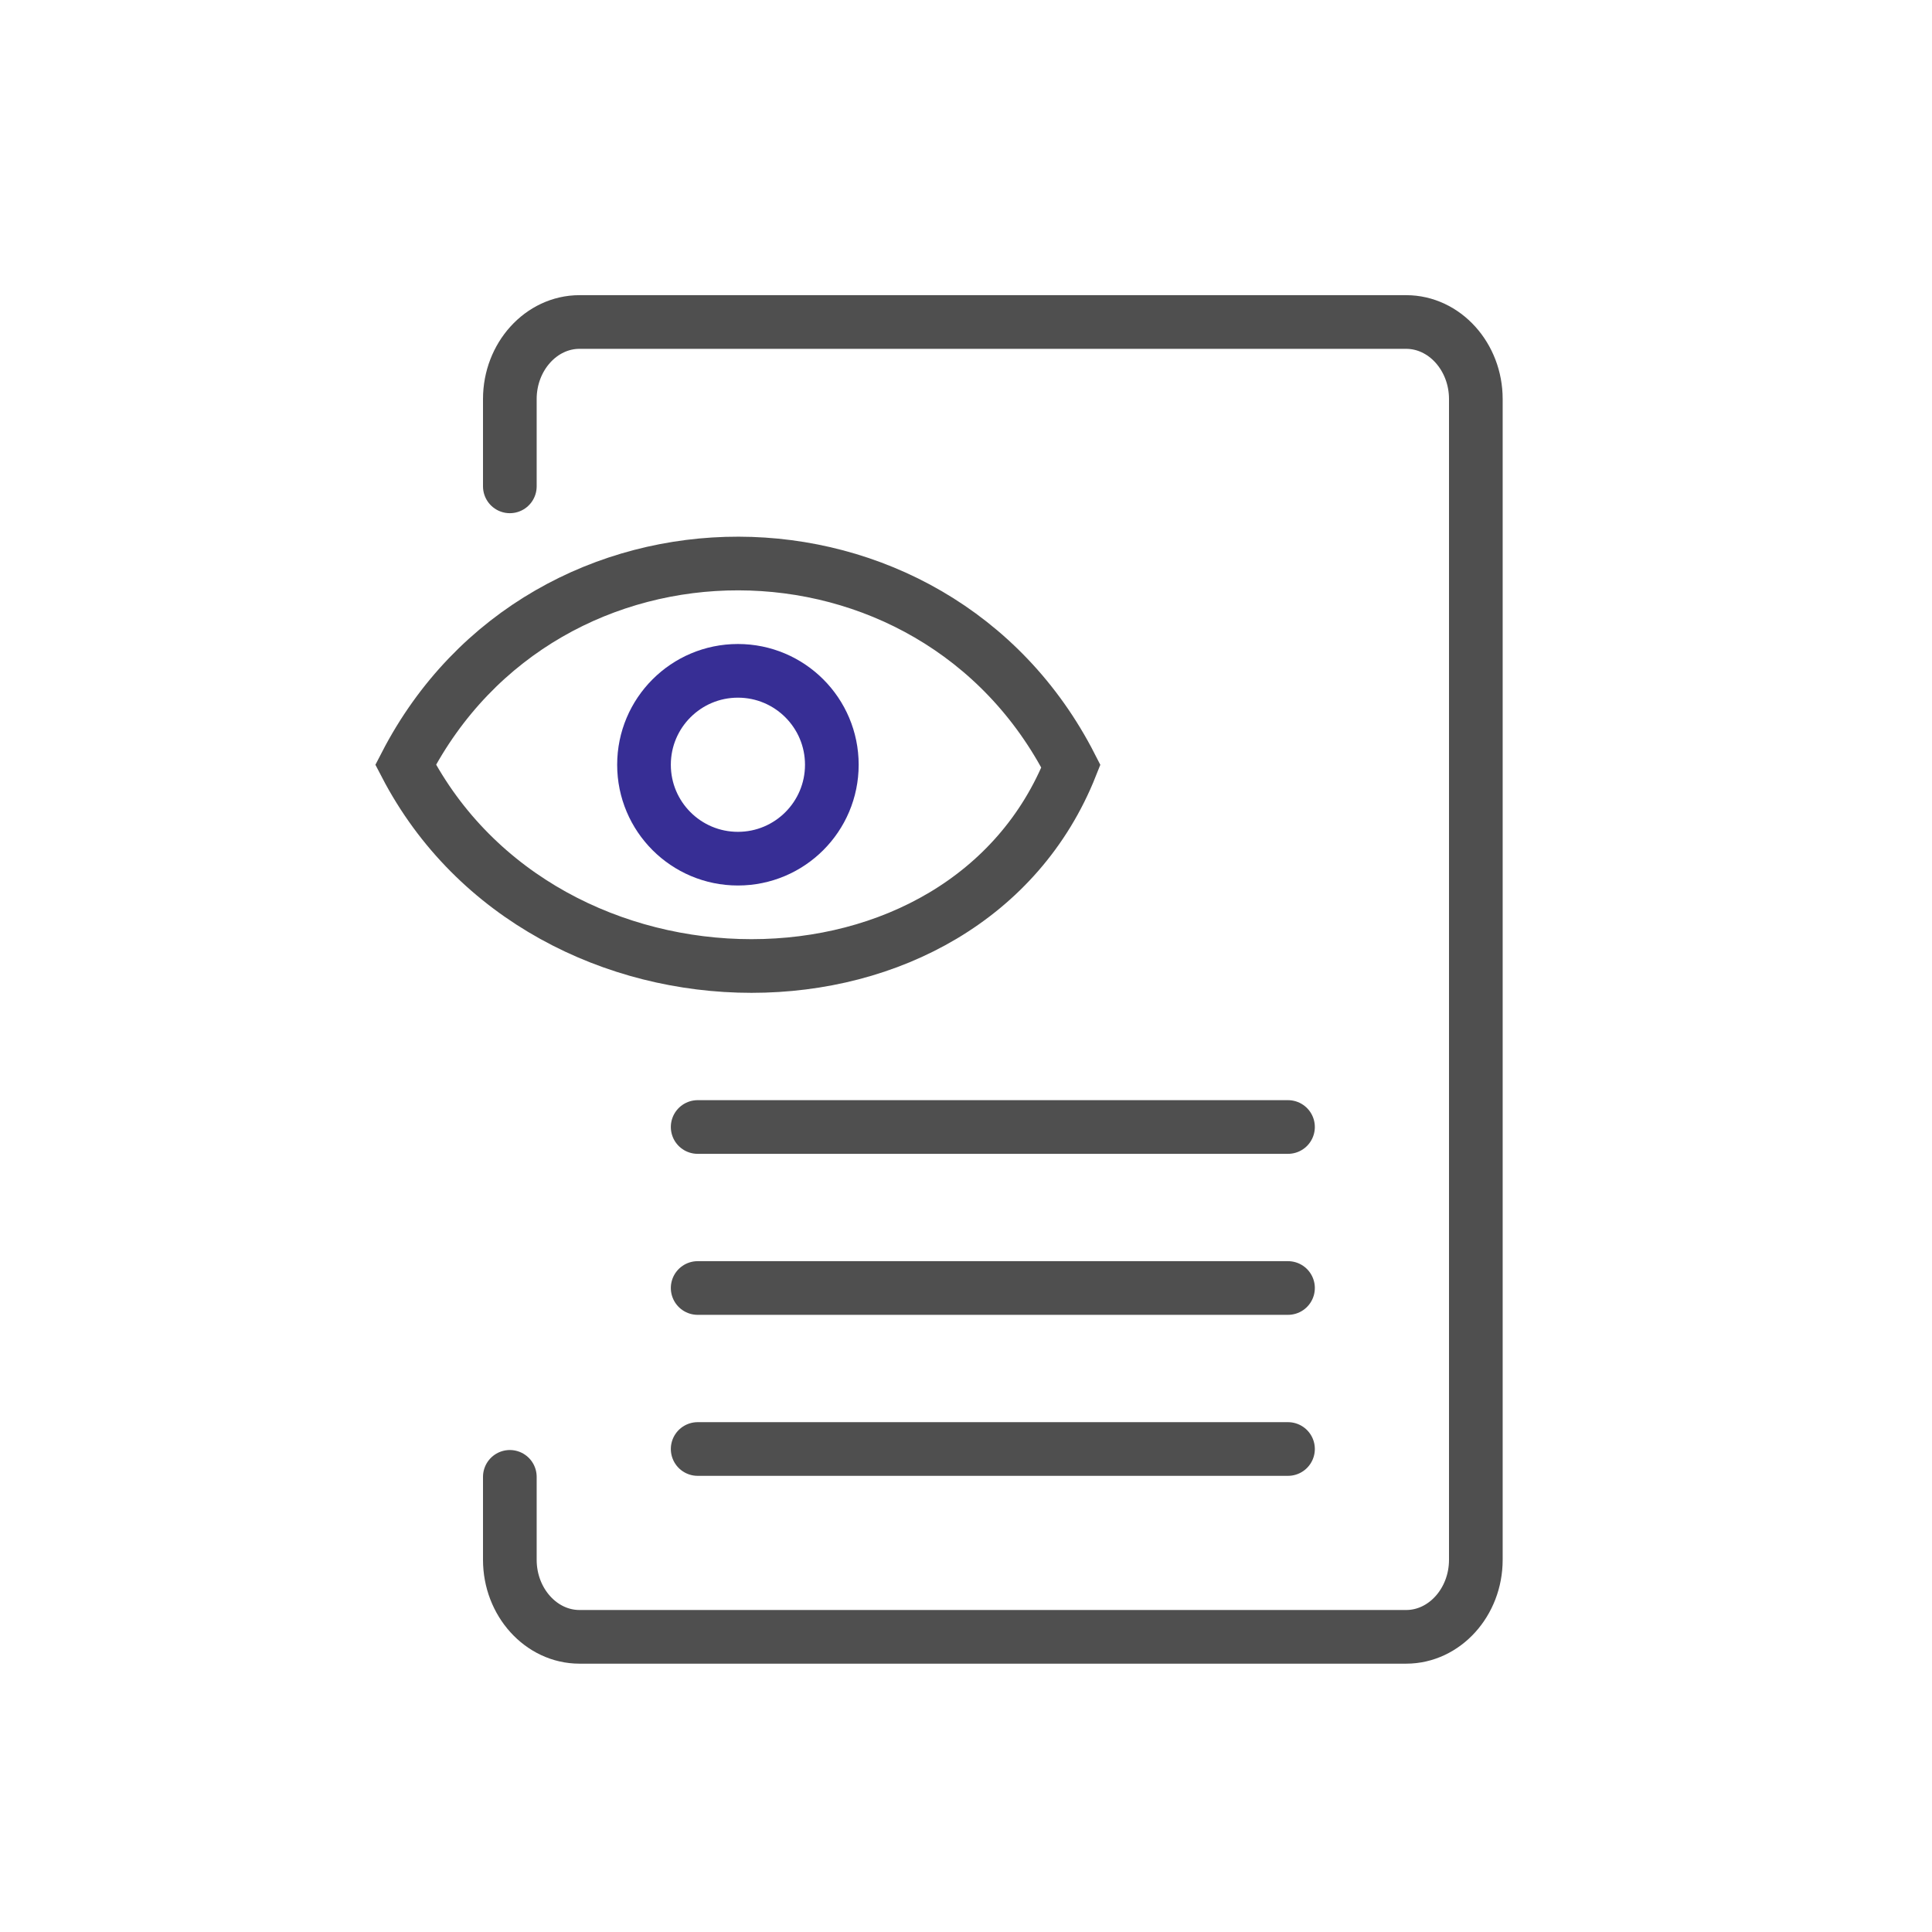 <svg width="72" height="72" viewBox="0 0 72 72" fill="none" xmlns="http://www.w3.org/2000/svg">
<path d="M19 18.125V14.871C19 13.292 20.168 12 21.596 12H52.404C53.832 12 55 13.292 55 14.871V58.129C55 59.708 53.832 61 52.404 61H21.596C20.168 61 19 59.708 19 58.129V55.038" stroke="#4F4F4F" stroke-width="2" stroke-linecap="round" stroke-linejoin="round"/>
<path d="M15.117 28.499C20.292 18.483 34.768 18.501 39.909 28.554C37.954 33.475 33.123 36 28.006 36C22.899 36 17.705 33.475 15.117 28.499Z" stroke="#4F4F4F" stroke-width="2"/>
<circle cx="27.5" cy="28.5" r="3.5" stroke="#372E95" stroke-width="2"/>
<path d="M26 42H48M26 54H48M26 48H48" stroke="#4F4F4F" stroke-width="2" stroke-linecap="round" stroke-linejoin="round"/>
</svg>

